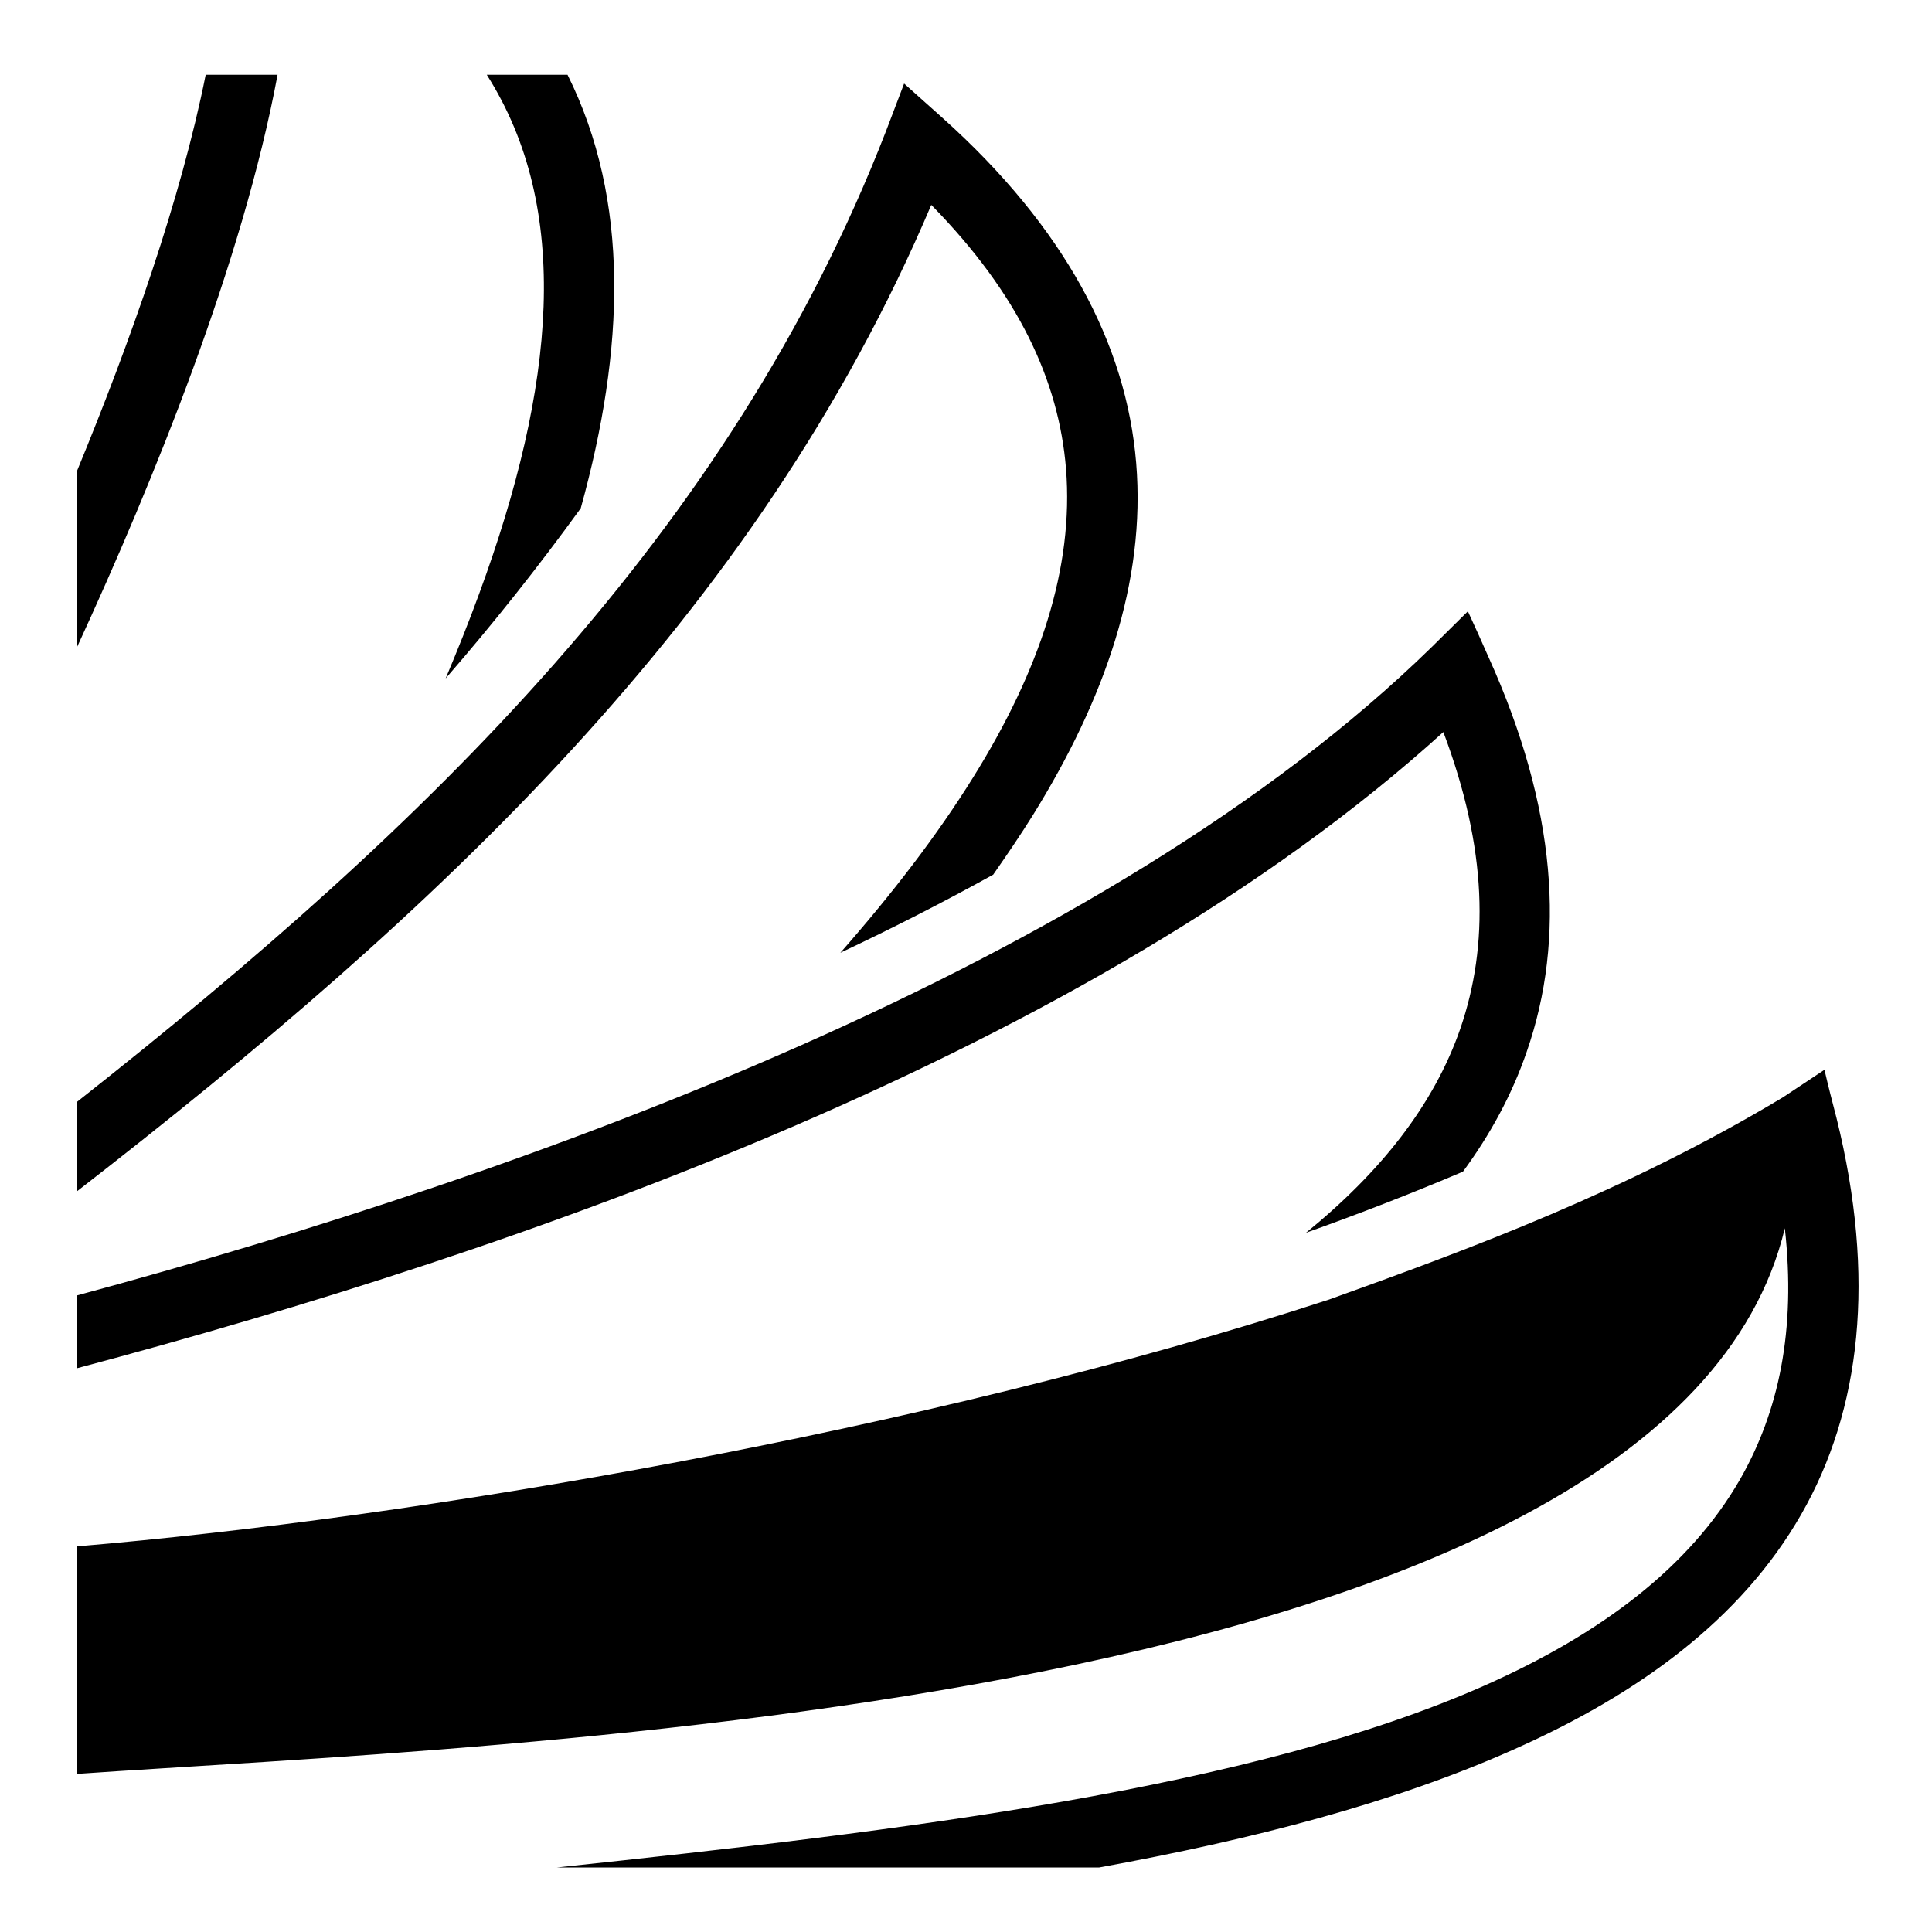 <?xml version="1.0" encoding="utf-8"?>
<!-- Generator: www.svgicons.com -->
<svg xmlns="http://www.w3.org/2000/svg" width="800" height="800" viewBox="0 0 512 512">
<path fill="currentColor" d="M54.51 19.81c-6.54 32.78-19.9 70.58-34.1 104.99v46.7C40.72 127.4 64.32 69.46 73.56 19.81zm74.49 0c22.6 35.58 18.2 82.49-2 137.49c-2.7 7.4-5.7 14.9-8.9 22.5c12.5-14.4 24.5-29.5 35.8-45.1c11.7-42.17 13.1-81.58-3.5-114.89zm110.6 2.33l-4.8 12.61C193.4 141.4 113.3 218.8 20.41 292v23.7C115.3 242.1 200.5 163.5 246.8 54.3c23.2 23.64 33.8 46.7 35.7 69.9c2.1 26.2-6.9 53.4-24.6 81.8c-9.5 15.3-21.4 30.8-35.2 46.5q20.7-9.75 40.5-20.7c3.7-5.3 7.3-10.6 10.6-15.9c18.9-30.5 29.9-61.7 27.3-93.2c-2.6-31.49-18.9-62.4-51.4-91.53c-3.4-3.01-6.7-6.01-10.1-9.03M389 162l-9.5 9.4c-86.4 84.5-239.1 139.5-359.09 171.9v19.3C138.1 331.3 288.9 278.9 382.5 194c11.7 31 12.1 56.5 4.5 78.6c-7 20.2-21.1 38-40.9 54.1c14.3-5.1 28.2-10.5 41.6-16.2c7.2-9.8 13-20.4 16.9-31.8c10.4-29.9 7.9-64.7-10.1-104.5c-1.8-4.1-3.6-8.1-5.5-12.2m94.5 121.5l-11 7.3c-41.3 24.8-82.7 40.1-120.3 53.6c-107.7 35.2-242.6 57.9-331.79 65.4v60.3C130.5 462.4 442.3 453.5 473 325.5c3 27.1-1.6 48.6-11.9 66.6c-13.3 23.1-36.6 40.8-67.7 54.6c-61.9 27.4-153.5 38.4-245.8 48.2h143.7c40.6-7.4 78.1-17.1 109.7-31.2c33.4-14.8 60.4-34.6 76.3-62.3s19.9-62.7 9.4-105.1c-1.1-4.2-2.2-8.5-3.2-12.8"/>
</svg>